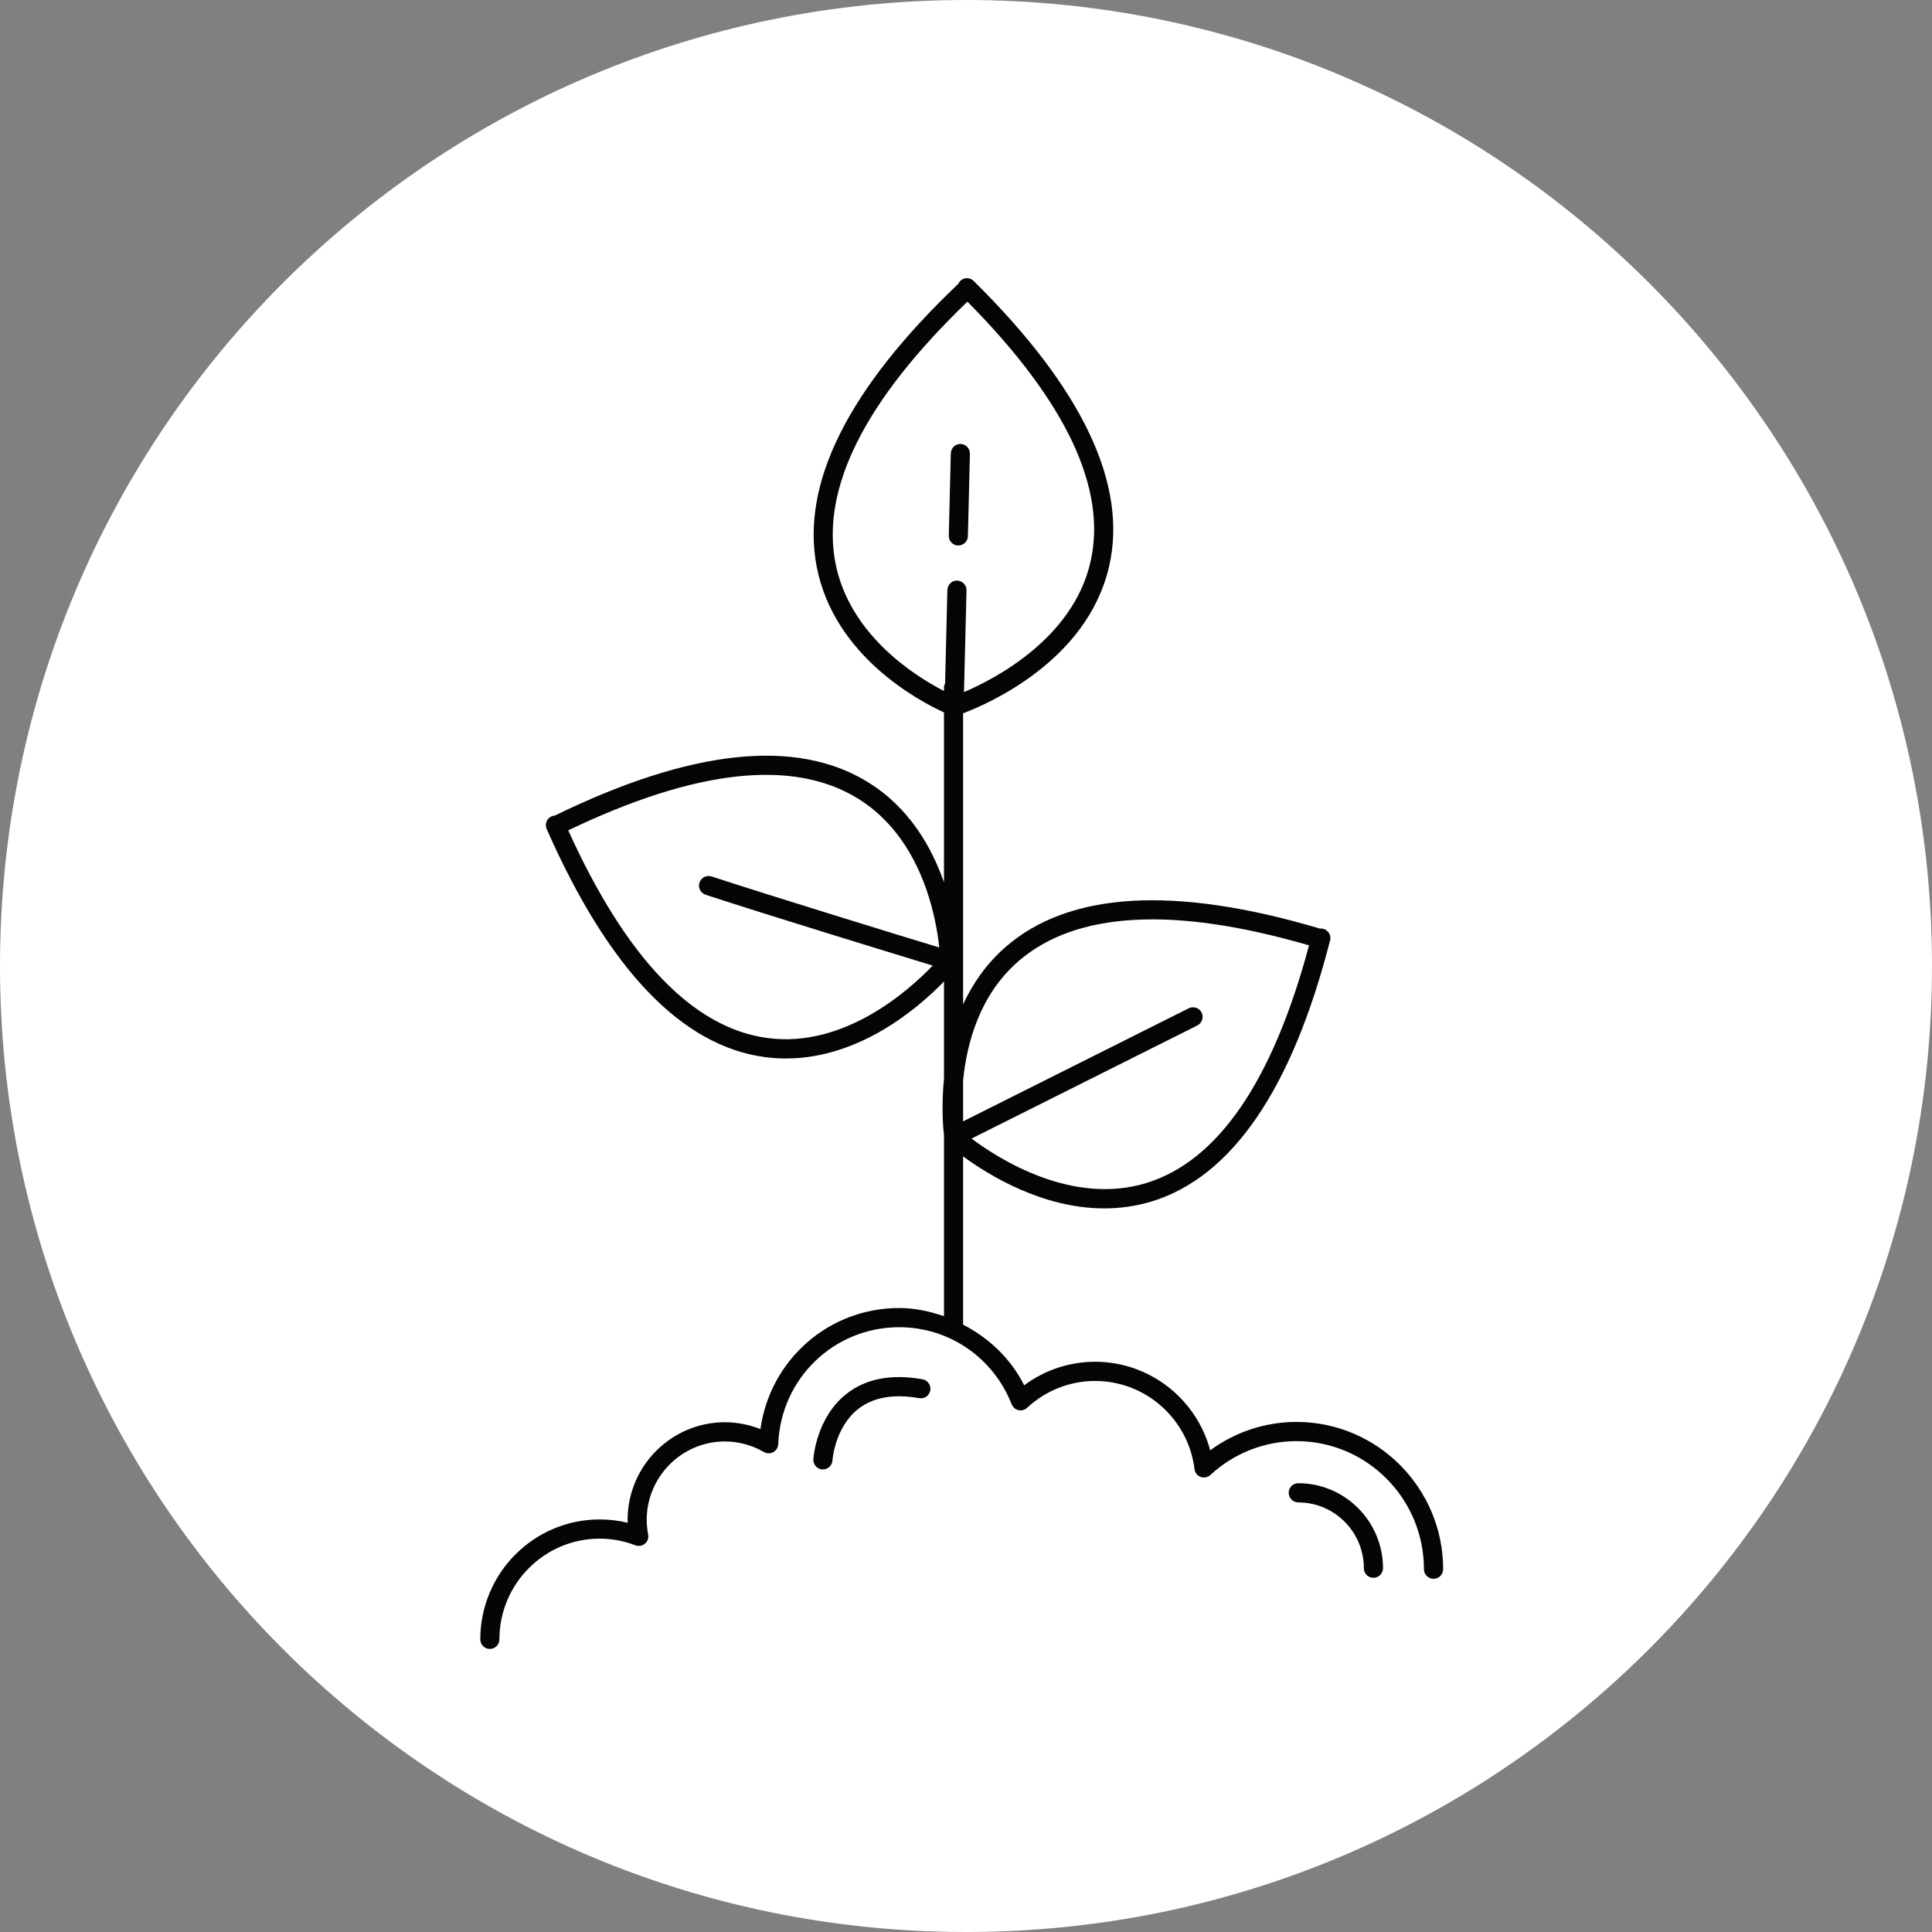 <svg xmlns="http://www.w3.org/2000/svg" xmlns:xlink="http://www.w3.org/1999/xlink" width="100" zoomAndPan="magnify" viewBox="0 0 75 75" height="100" preserveAspectRatio="xMidYMid meet" version="1.0"><rect x="0" y="0" width="75" height="75" fill="#808080" stroke="none"/><defs><clipPath id="943e2c3d87"><path d="M 37.5 0 C 16.789 0 0 16.789 0 37.5 C 0 58.211 16.789 75 37.5 75 C 58.211 75 75 58.211 75 37.5 C 75 16.789 58.211 0 37.5 0 Z M 37.5 0 " clip-rule="nonzero"/></clipPath><clipPath id="c764a36e60"><path d="M 18.582 10.762 L 56.082 10.762 L 56.082 64.012 L 18.582 64.012 Z M 18.582 10.762 " clip-rule="nonzero"/></clipPath></defs><g clip-path="url(#943e2c3d87)"><rect x="-7.5" width="90" fill="#ffffff" y="-7.5" height="90" fill-opacity="1"/></g><g clip-path="url(#c764a36e60)"><path fill="#040606" d="M 50.398 57.578 C 50.195 57.578 50.027 57.742 50.027 57.949 C 50.027 58.156 50.195 58.324 50.398 58.324 C 51.805 58.324 52.945 59.469 52.945 60.879 C 52.945 61.086 53.109 61.25 53.316 61.25 C 53.52 61.25 53.688 61.086 53.688 60.879 C 53.688 59.059 52.211 57.578 50.398 57.578 Z M 35.812 53.543 C 34.598 53.328 33.605 53.52 32.855 54.113 C 31.688 55.035 31.578 56.582 31.574 56.648 C 31.562 56.852 31.719 57.031 31.922 57.043 C 31.93 57.043 31.938 57.043 31.945 57.043 C 32.141 57.043 32.305 56.891 32.316 56.691 C 32.316 56.68 32.406 55.418 33.312 54.699 C 33.891 54.242 34.688 54.102 35.684 54.277 C 35.887 54.312 36.078 54.18 36.113 53.977 C 36.148 53.773 36.016 53.578 35.812 53.543 Z M 37.387 41.941 L 37.387 43.531 L 46.148 39.141 C 46.336 39.051 46.559 39.125 46.648 39.309 C 46.738 39.492 46.664 39.715 46.48 39.809 L 37.715 44.199 C 38.777 44.996 41.621 46.805 44.496 45.926 C 47.281 45.074 49.406 41.969 50.816 36.699 C 45.551 35.168 41.75 35.383 39.52 37.328 C 38.023 38.637 37.531 40.5 37.387 41.941 Z M 36.207 37.484 C 34.594 36.992 29.84 35.535 27.391 34.734 C 27.195 34.668 27.09 34.461 27.152 34.266 C 27.215 34.066 27.426 33.961 27.621 34.023 C 30.086 34.828 34.895 36.305 36.461 36.781 C 36.336 35.57 35.77 32.52 33.305 31 C 30.789 29.445 27.004 29.863 22.059 32.234 C 24.309 37.207 26.914 39.918 29.805 40.297 C 32.785 40.691 35.289 38.441 36.207 37.484 Z M 36.645 26.824 L 36.645 26.645 C 36.645 26.605 36.676 26.574 36.688 26.539 L 36.777 22.902 C 36.785 22.699 36.953 22.527 37.16 22.539 C 37.363 22.547 37.527 22.715 37.52 22.922 L 37.422 26.867 C 38.621 26.355 41.641 24.793 42.328 21.832 C 42.992 18.98 41.387 15.578 37.555 11.711 C 33.594 15.523 31.871 18.93 32.43 21.848 C 32.969 24.645 35.527 26.25 36.645 26.824 Z M 56.023 60.918 C 56.023 61.121 55.855 61.289 55.652 61.289 C 55.445 61.289 55.277 61.121 55.277 60.918 C 55.277 58.176 53.059 55.945 50.332 55.945 C 49.094 55.945 47.906 56.41 46.988 57.258 C 46.887 57.352 46.742 57.379 46.609 57.336 C 46.48 57.285 46.387 57.168 46.371 57.031 C 46.129 55.078 44.469 53.609 42.512 53.609 C 41.531 53.609 40.594 53.98 39.871 54.652 C 39.781 54.734 39.656 54.77 39.539 54.742 C 39.418 54.715 39.32 54.629 39.273 54.516 C 38.559 52.699 36.844 51.523 34.906 51.523 C 32.371 51.523 30.309 53.516 30.211 56.062 C 30.207 56.191 30.133 56.309 30.02 56.371 C 29.906 56.434 29.77 56.434 29.656 56.367 C 29.195 56.102 28.668 55.957 28.141 55.957 C 26.469 55.957 25.105 57.324 25.105 59.004 C 25.105 59.191 25.125 59.375 25.16 59.57 C 25.188 59.703 25.141 59.84 25.035 59.926 C 24.934 60.012 24.789 60.035 24.664 59.988 C 24.215 59.816 23.75 59.73 23.281 59.73 C 21.133 59.73 19.387 61.484 19.387 63.641 C 19.387 63.844 19.223 64.012 19.016 64.012 C 18.812 64.012 18.645 63.844 18.645 63.641 C 18.645 61.07 20.723 58.984 23.281 58.984 C 23.645 58.984 24.008 59.027 24.367 59.113 C 24.367 59.078 24.363 59.043 24.363 59.004 C 24.363 56.914 26.059 55.211 28.141 55.211 C 28.613 55.211 29.082 55.305 29.52 55.477 C 29.891 52.801 32.156 50.777 34.906 50.777 C 35.516 50.777 36.09 50.906 36.645 51.094 L 36.645 44.066 C 36.613 43.809 36.539 42.973 36.645 41.871 L 36.645 38.102 C 35.668 39.109 33.387 41.09 30.512 41.09 C 30.25 41.09 29.98 41.074 29.707 41.039 C 26.473 40.613 23.621 37.633 21.223 32.184 C 21.164 32.047 21.188 31.891 21.285 31.781 C 21.355 31.707 21.441 31.664 21.539 31.66 C 26.824 29.082 30.918 28.645 33.699 30.367 C 35.305 31.359 36.164 32.883 36.645 34.25 L 36.645 27.656 C 35.688 27.219 32.371 25.473 31.703 21.992 C 31.082 18.77 32.93 15.078 37.199 11.02 C 37.238 10.93 37.309 10.863 37.402 10.824 C 37.535 10.77 37.695 10.805 37.797 10.906 C 42.027 15.082 43.797 18.82 43.051 22.008 C 42.195 25.668 38.355 27.324 37.387 27.691 L 37.387 38.988 C 37.754 38.199 38.277 37.426 39.027 36.77 C 41.492 34.613 45.598 34.371 51.238 36.047 C 51.332 36.035 51.426 36.062 51.504 36.125 C 51.621 36.215 51.672 36.367 51.633 36.508 C 50.156 42.281 47.824 45.688 44.707 46.641 C 44.082 46.828 43.465 46.91 42.867 46.91 C 40.469 46.91 38.379 45.617 37.387 44.891 L 37.387 51.422 C 38.387 51.941 39.234 52.73 39.758 53.777 C 40.555 53.184 41.516 52.863 42.512 52.863 C 44.625 52.863 46.445 54.301 46.98 56.301 C 47.953 55.586 49.121 55.199 50.332 55.199 C 53.469 55.199 56.023 57.766 56.023 60.918 Z M 36.832 20.793 L 36.91 17.598 C 36.918 17.391 37.086 17.23 37.293 17.234 C 37.496 17.242 37.656 17.41 37.652 17.617 L 37.574 20.812 C 37.57 21.016 37.402 21.176 37.203 21.176 C 37.199 21.176 37.195 21.176 37.195 21.176 C 36.988 21.172 36.824 21 36.832 20.793 " fill-opacity="1" fill-rule="nonzero"/></g></svg>